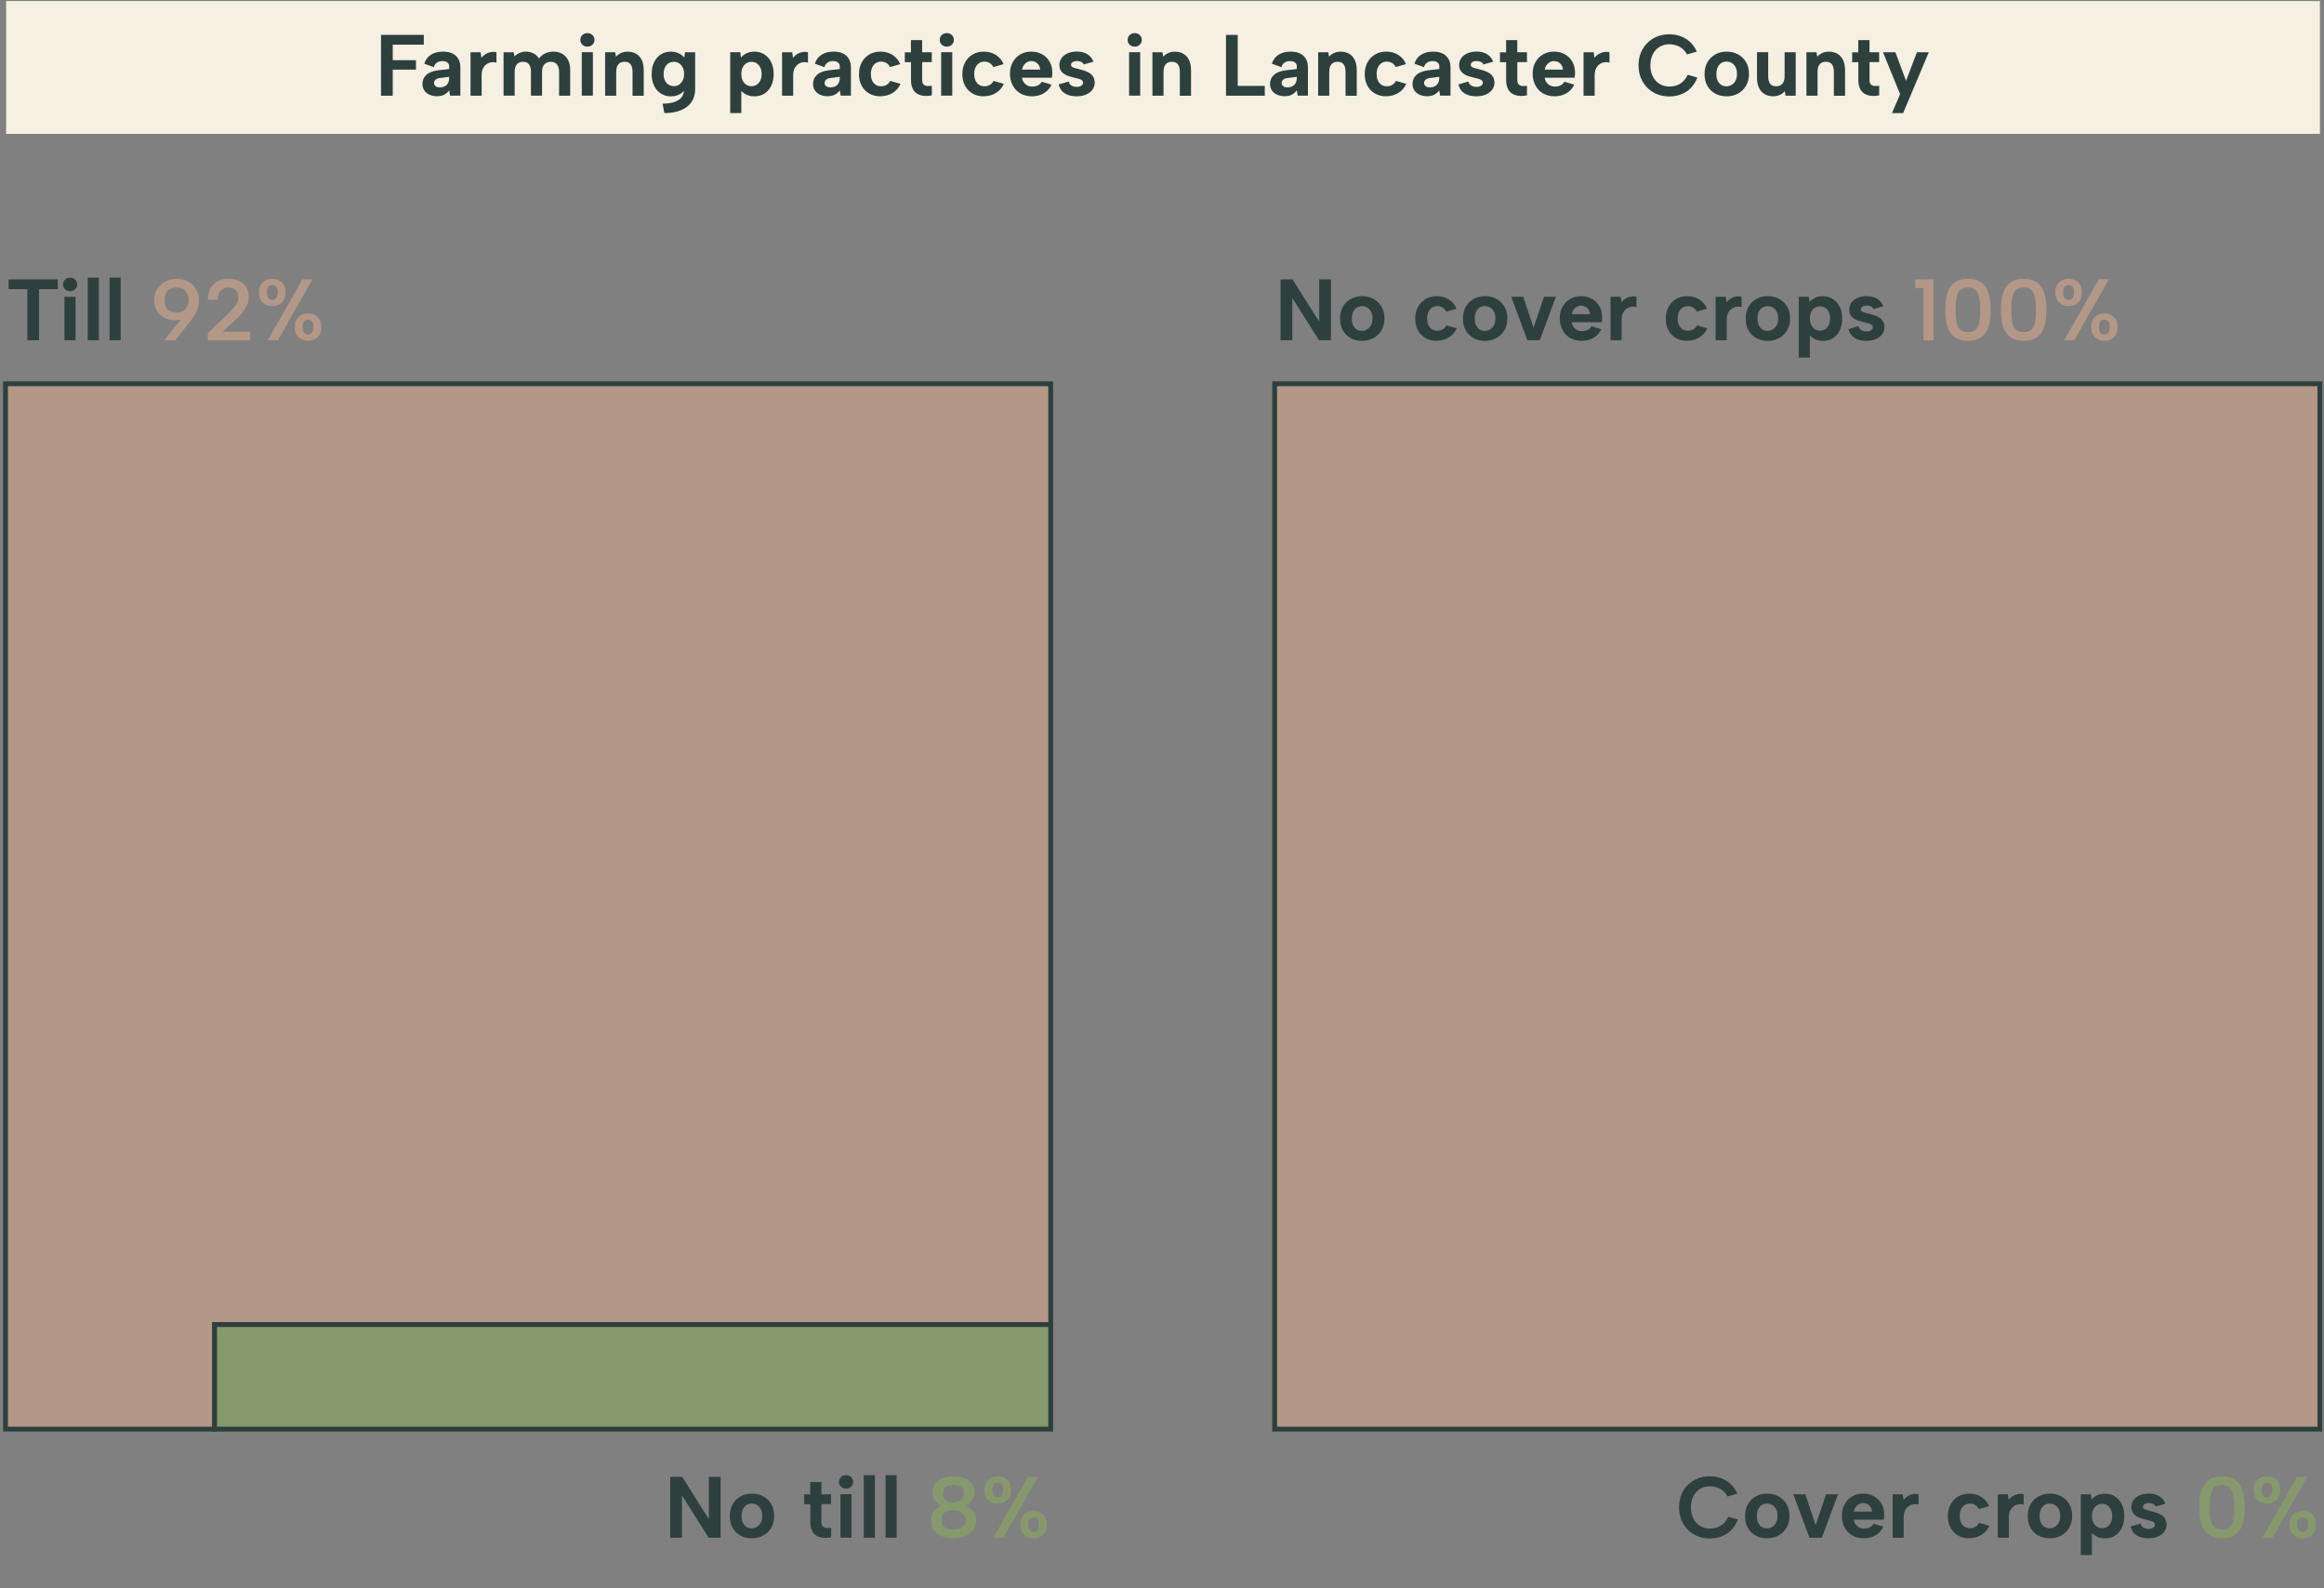 <?xml version="1.0" encoding="UTF-8"?><svg id="Layer_2" xmlns="http://www.w3.org/2000/svg" viewBox="0 0 481.31 328.83"><rect x="0" y="0" width="481.31" height="328.83" fill="#808080" stroke="none"/><defs><style>.cls-1{fill:none;}.cls-1,.cls-2,.cls-3,.cls-4,.cls-5{stroke-width:0px;}.cls-6,.cls-7{stroke:#2d403e;stroke-miterlimit:10;}.cls-6,.cls-4{fill:#b39787;}.cls-7,.cls-3{fill:#86996c;}.cls-2{fill:#2d403e;}.cls-5{fill:#f5f0e2;}</style></defs><g id="Layer_3"><rect class="cls-5" x="1.27" y=".22" width="479.2" height="27.5"/><rect class="cls-1" width="481.31" height="328.83"/><path class="cls-2" d="m1.77,57.85h10.21v2.03h-3.89v10.57h-2.43v-10.57H1.77v-2.03Z"/><path class="cls-2" d="m14.52,60.3c-.43,0-.79-.14-1.06-.41-.28-.28-.41-.61-.41-.99s.14-.73.41-1c.28-.27.63-.41,1.06-.41.41,0,.75.13,1.04.41.28.27.42.6.42,1s-.14.71-.42.99c-.28.28-.63.41-1.04.41Zm-1.17,1.15h2.3v9h-2.3v-9Z"/><path class="cls-2" d="m18.17,57.49h2.3v12.96h-2.3v-12.96Z"/><path class="cls-2" d="m22.69,57.49h2.3v12.96h-2.3v-12.96Z"/><path class="cls-4" d="m36.56,57.73c.89,0,1.69.19,2.39.58.71.38,1.27.91,1.67,1.58.41.67.61,1.43.61,2.29,0,.68-.14,1.37-.42,2.07-.28.7-.71,1.4-1.27,2.11l-3.22,4.1h-2.32l3.76-4.73,2.29-2.3c-.23.88-.68,1.58-1.36,2.11-.68.53-1.49.79-2.44.79-.84,0-1.58-.17-2.23-.52-.65-.35-1.16-.84-1.54-1.47s-.57-1.36-.57-2.19.21-1.61.62-2.27.97-1.18,1.67-1.57c.7-.38,1.48-.58,2.36-.58Zm2.5,4.41c0-.54-.1-1-.3-1.39-.2-.38-.48-.68-.85-.89s-.82-.32-1.35-.32-.99.11-1.35.32-.64.51-.83.89c-.19.38-.29.85-.29,1.39s.1.98.29,1.37c.19.38.47.68.83.88.36.21.81.31,1.35.31s.98-.1,1.35-.31c.37-.2.66-.5.85-.88.2-.38.3-.84.3-1.37Z"/><path class="cls-4" d="m43.06,68.91l3.6-3.35c.66-.64,1.19-1.18,1.58-1.62.4-.44.68-.86.85-1.23s.25-.77.25-1.18c0-.58-.16-1.05-.47-1.42-.31-.37-.85-.56-1.6-.56-.46,0-.84.1-1.16.31-.32.2-.56.5-.74.88-.17.38-.27.83-.28,1.35h-2.05c.02-1,.22-1.81.6-2.46.38-.64.89-1.12,1.53-1.43.64-.31,1.35-.47,2.12-.47.9,0,1.67.16,2.29.48.63.32,1.11.76,1.44,1.33.33.57.5,1.23.5,1.97,0,.54-.1,1.07-.3,1.58-.2.51-.53,1.05-1,1.63s-1.11,1.24-1.93,1.98l-2.18,1.98h5.71v1.78h-8.77v-1.55Z"/><path class="cls-4" d="m53.63,60.55c0-.9.26-1.6.79-2.09.53-.49,1.18-.74,1.96-.74s1.45.25,1.98.74c.53.49.79,1.19.79,2.09s-.26,1.61-.79,2.11c-.53.49-1.19.74-1.98.74s-1.43-.25-1.96-.74-.79-1.19-.79-2.11Zm2.75-1.53c-.34,0-.6.12-.8.35s-.3.63-.3,1.18.1.93.3,1.18.46.37.8.37.61-.12.81-.37c.2-.25.31-.64.31-1.18s-.1-.94-.31-1.18c-.21-.23-.47-.35-.81-.35Zm6.23-1.17h2.11l-7.16,12.6h-2.09l7.15-12.6Zm-1.55,9.88c0-.91.26-1.61.78-2.1.52-.49,1.18-.73,1.97-.73s1.43.24,1.95.73c.52.49.78,1.19.78,2.1s-.26,1.61-.78,2.11c-.52.49-1.17.74-1.95.74s-1.45-.25-1.97-.74c-.52-.49-.78-1.19-.78-2.11Zm2.74-1.53c-.35,0-.62.12-.82.35-.2.23-.3.63-.3,1.18s.1.93.3,1.17c.2.24.47.36.82.36.32,0,.59-.12.8-.36s.32-.63.32-1.17-.11-.95-.32-1.18c-.21-.23-.48-.35-.8-.35Z"/><path class="cls-2" d="m149.24,305.82v12.6h-2.47l-5.53-8.75v8.75h-2.43v-12.6h2.47l5.53,8.75v-8.75h2.43Z"/><path class="cls-2" d="m155.67,318.54c-.88,0-1.66-.19-2.34-.57-.68-.38-1.22-.91-1.61-1.6-.39-.69-.58-1.5-.58-2.44s.2-1.77.6-2.47c.4-.7.95-1.23,1.65-1.61.7-.38,1.48-.57,2.34-.57s1.64.19,2.34.57c.7.38,1.25.91,1.66,1.6.41.69.61,1.5.61,2.44s-.21,1.77-.62,2.47-.97,1.23-1.67,1.61-1.49.57-2.37.57Zm-.02-2.07c.37,0,.73-.09,1.06-.28.34-.19.61-.47.83-.85s.32-.86.32-1.45-.1-1.04-.31-1.41-.47-.66-.8-.85c-.33-.19-.69-.28-1.07-.28s-.72.09-1.04.28c-.32.19-.57.47-.76.85-.19.38-.29.86-.29,1.45s.09,1.04.28,1.41c.19.38.43.66.75.85.31.19.65.28,1.03.28Z"/><path class="cls-2" d="m167.8,309.42v-2.52h2.32v2.52h2v2.03h-2v3.65c0,.47.1.8.31.99.2.19.46.29.77.31.31.01.61,0,.93-.05v1.98c-.55.12-1.09.16-1.61.11-.52-.05-.99-.19-1.39-.42-.41-.23-.73-.59-.96-1.07-.23-.48-.35-1.09-.35-1.84v-3.65h-1.28v-2.03h1.28Z"/><path class="cls-2" d="m175.23,308.26c-.43,0-.79-.14-1.06-.41-.28-.28-.41-.61-.41-.99s.14-.73.41-1c.28-.27.63-.41,1.06-.41.41,0,.75.13,1.04.41.28.27.42.6.42,1s-.14.71-.42.99c-.28.28-.63.41-1.04.41Zm-1.17,1.15h2.3v9h-2.3v-9Z"/><path class="cls-2" d="m178.89,305.46h2.3v12.96h-2.3v-12.96Z"/><path class="cls-2" d="m183.4,305.46h2.3v12.96h-2.3v-12.96Z"/><path class="cls-3" d="m194.98,311.78c-.55-.26-1-.62-1.34-1.07s-.51-1.02-.51-1.72c0-.6.16-1.15.48-1.65s.79-.9,1.43-1.2c.64-.3,1.45-.45,2.43-.45s1.78.15,2.42.45c.64.3,1.12.7,1.44,1.2.32.5.48,1.05.48,1.65,0,.66-.18,1.23-.54,1.71-.36.48-.8.84-1.31,1.08.66.25,1.19.64,1.59,1.17.4.53.6,1.16.6,1.91s-.2,1.43-.61,1.97c-.41.55-.96.97-1.66,1.27-.7.3-1.5.45-2.41.45s-1.7-.15-2.41-.45c-.71-.3-1.26-.72-1.66-1.27-.4-.55-.59-1.2-.59-1.97s.2-1.38.59-1.92c.4-.53.92-.92,1.58-1.16Zm2.48.92c-.49,0-.93.08-1.31.23-.38.16-.67.39-.87.69-.21.31-.31.7-.31,1.18,0,.61.21,1.09.63,1.43.42.34,1.04.51,1.85.51s1.42-.17,1.85-.51c.43-.34.65-.82.65-1.43,0-.46-.11-.84-.32-1.15-.21-.31-.5-.55-.87-.71-.37-.16-.81-.24-1.31-.24Zm2.16-3.46c0-.62-.19-1.07-.56-1.34-.37-.27-.91-.4-1.6-.4s-1.2.13-1.59.4c-.39.26-.58.72-.58,1.37,0,.55.2,1,.59,1.34.4.34.92.51,1.58.51s1.18-.17,1.58-.52c.39-.35.58-.8.58-1.35Z"/><path class="cls-3" d="m203.89,308.52c0-.9.26-1.6.79-2.09.53-.49,1.18-.74,1.96-.74s1.45.25,1.98.74c.53.49.79,1.19.79,2.09s-.26,1.61-.79,2.11c-.53.49-1.19.74-1.98.74s-1.43-.25-1.96-.74-.79-1.19-.79-2.11Zm2.75-1.53c-.34,0-.6.12-.8.35s-.3.63-.3,1.18.1.93.3,1.18.46.37.8.37.61-.12.81-.37c.2-.25.31-.64.31-1.18s-.1-.94-.31-1.18c-.21-.23-.47-.35-.81-.35Zm6.23-1.17h2.11l-7.16,12.6h-2.09l7.15-12.6Zm-1.55,9.88c0-.91.26-1.61.78-2.1.52-.49,1.18-.73,1.97-.73s1.43.24,1.95.73c.52.49.78,1.19.78,2.1s-.26,1.61-.78,2.11c-.52.49-1.17.74-1.95.74s-1.45-.25-1.97-.74c-.52-.49-.78-1.19-.78-2.11Zm2.74-1.53c-.35,0-.62.12-.82.35-.2.23-.3.63-.3,1.18s.1.93.3,1.17c.2.24.47.36.82.36.32,0,.59-.12.8-.36s.32-.63.32-1.17-.11-.95-.32-1.18c-.21-.23-.48-.35-.8-.35Z"/><polygon class="cls-6" points="195.96 79.47 174.31 79.47 152.67 79.47 131.02 79.47 109.37 79.47 87.73 79.47 66.08 79.47 44.44 79.47 22.79 79.47 1.14 79.47 1.14 101.11 1.14 122.76 1.14 144.41 1.14 166.05 1.14 187.7 1.14 209.34 1.14 230.99 1.14 252.64 1.14 274.28 1.14 274.28 1.14 295.93 22.79 295.93 44.44 295.93 44.44 274.28 44.44 274.28 66.08 274.28 87.73 274.28 109.37 274.28 131.02 274.28 152.67 274.28 174.31 274.28 195.96 274.28 217.61 274.28 217.61 252.64 217.61 230.99 217.61 209.34 217.61 187.7 217.61 166.05 217.61 144.41 217.61 122.76 217.61 101.11 217.61 79.47 195.96 79.47"/><polygon class="cls-7" points="195.96 274.28 174.31 274.28 152.67 274.28 131.02 274.28 109.37 274.28 87.73 274.28 66.08 274.28 44.44 274.28 44.44 295.93 66.08 295.93 87.73 295.93 109.37 295.93 131.02 295.93 152.67 295.93 174.31 295.93 195.96 295.93 217.61 295.93 217.61 274.28 195.96 274.28"/><path class="cls-2" d="m347.74,312.12c0-.95.16-1.82.48-2.6.32-.79.76-1.46,1.34-2.03.58-.57,1.25-1.01,2.02-1.32.77-.31,1.61-.47,2.51-.47,1.3,0,2.44.31,3.45.93s1.75,1.5,2.26,2.66l-2.03.59c-.26-.5-.59-.91-.98-1.22-.39-.31-.81-.54-1.27-.68s-.92-.22-1.39-.22c-.77,0-1.45.18-2.05.55-.6.37-1.06.88-1.39,1.54s-.5,1.42-.5,2.29.17,1.62.5,2.28c.33.65.79,1.17,1.39,1.54.6.37,1.28.56,2.05.56.48,0,.96-.08,1.43-.23.47-.15.92-.4,1.32-.76.41-.36.76-.84,1.04-1.44l2,.56c-.52,1.31-1.28,2.29-2.3,2.94-1.02.65-2.2.98-3.53.98-.9,0-1.74-.16-2.51-.47-.77-.31-1.45-.76-2.02-1.33s-1.02-1.26-1.34-2.04c-.32-.79-.48-1.65-.48-2.58Z"/><path class="cls-2" d="m365.94,318.54c-.88,0-1.66-.19-2.34-.57-.68-.38-1.22-.91-1.61-1.6-.39-.69-.58-1.5-.58-2.44s.2-1.77.6-2.47c.4-.7.95-1.23,1.65-1.61.7-.38,1.48-.57,2.34-.57s1.64.19,2.34.57c.7.38,1.25.91,1.66,1.6.41.69.61,1.5.61,2.44s-.21,1.77-.62,2.47-.97,1.23-1.67,1.61-1.49.57-2.37.57Zm-.02-2.07c.37,0,.73-.09,1.06-.28.34-.19.61-.47.83-.85s.32-.86.32-1.45-.1-1.04-.31-1.41-.47-.66-.8-.85c-.33-.19-.69-.28-1.07-.28s-.72.09-1.04.28c-.32.19-.57.47-.76.85-.19.38-.29.86-.29,1.45s.09,1.04.28,1.41c.19.38.43.66.75.85.31.19.65.28,1.03.28Z"/><path class="cls-2" d="m373.89,309.42l2.14,6.41,2.16-6.41h2.47l-3.35,9h-2.57l-3.33-9h2.48Z"/><path class="cls-2" d="m385.99,318.54c-.9,0-1.69-.2-2.38-.59-.68-.4-1.21-.95-1.59-1.66s-.57-1.52-.57-2.45.19-1.67.57-2.36c.38-.68.9-1.22,1.56-1.61s1.42-.58,2.27-.58,1.63.19,2.29.56c.66.37,1.17.89,1.54,1.56s.55,1.44.55,2.33c0,.13,0,.28-.03.44-.02.16-.04.33-.06.51h-6.19c.05.38.17.71.37.98.2.27.44.48.74.63.29.15.63.23,1,.23.44,0,.84-.09,1.2-.27.35-.18.61-.43.76-.74l2.03.61c-.36.77-.89,1.36-1.6,1.78-.71.42-1.52.63-2.45.63Zm1.71-5.53c-.01-.33-.1-.64-.27-.91-.17-.27-.39-.48-.67-.63-.28-.15-.58-.22-.92-.22-.3,0-.58.08-.85.22-.26.15-.49.36-.67.62-.19.26-.31.57-.37.92h3.74Z"/><path class="cls-2" d="m391.98,309.42h2.09l.16,1.15c.25-.31.54-.57.85-.77.32-.2.67-.34,1.05-.41.38-.08.79-.07,1.21.03v2.16c-.32-.11-.66-.14-1.02-.09s-.68.17-.99.38c-.31.2-.56.5-.76.87s-.3.85-.3,1.43v4.25h-2.3v-9Z"/><path class="cls-2" d="m407.82,318.54c-.88,0-1.64-.19-2.3-.58-.66-.38-1.18-.92-1.55-1.61-.37-.69-.56-1.49-.56-2.4s.19-1.73.57-2.43c.38-.7.9-1.24,1.57-1.64.67-.4,1.44-.59,2.31-.59.95,0,1.79.23,2.52.7.73.47,1.25,1.1,1.57,1.89l-2.12.61c-.16-.35-.4-.62-.73-.83s-.71-.31-1.12-.31-.79.11-1.11.32c-.32.22-.56.52-.74.9s-.26.83-.26,1.35c0,.78.19,1.4.58,1.85.38.46.9.68,1.55.68.41,0,.78-.1,1.12-.3s.59-.47.76-.82l2.12.61c-.32.78-.86,1.4-1.61,1.87s-1.6.7-2.55.7Z"/><path class="cls-2" d="m413.75,309.42h2.09l.16,1.15c.25-.31.54-.57.85-.77.32-.2.67-.34,1.05-.41.38-.08.79-.07,1.21.03v2.16c-.32-.11-.66-.14-1.02-.09s-.68.17-.99.38c-.31.2-.56.5-.76.87s-.3.85-.3,1.43v4.25h-2.3v-9Z"/><path class="cls-2" d="m424.49,318.54c-.88,0-1.66-.19-2.34-.57-.68-.38-1.22-.91-1.61-1.6-.39-.69-.58-1.5-.58-2.44s.2-1.77.6-2.47c.4-.7.95-1.23,1.65-1.61.7-.38,1.48-.57,2.34-.57s1.64.19,2.34.57c.7.38,1.25.91,1.66,1.6.41.69.61,1.5.61,2.44s-.21,1.77-.62,2.47-.97,1.23-1.67,1.61-1.49.57-2.37.57Zm-.02-2.07c.37,0,.73-.09,1.06-.28.34-.19.61-.47.83-.85s.32-.86.32-1.45-.1-1.04-.31-1.41-.47-.66-.8-.85c-.33-.19-.69-.28-1.07-.28s-.72.09-1.04.28c-.32.19-.57.47-.76.85-.19.38-.29.86-.29,1.45s.09,1.04.28,1.41c.19.38.43.66.75.85.31.19.65.28,1.03.28Z"/><path class="cls-2" d="m432.95,317.07l.29-.04v4.99h-2.3v-12.6h2.09l.14,1.12c.26-.35.64-.64,1.12-.88s1.03-.36,1.66-.36c.78,0,1.47.19,2.07.58.6.38,1.07.92,1.41,1.61.34.69.51,1.5.51,2.44s-.17,1.75-.51,2.45c-.34.7-.81,1.23-1.4,1.61s-1.29.57-2.08.57c-.7,0-1.3-.14-1.81-.43-.51-.29-.9-.64-1.18-1.04Zm4.5-3.15c0-.76-.2-1.37-.58-1.83s-.9-.69-1.52-.69c-.38,0-.74.1-1.05.3-.32.2-.57.48-.76.85-.19.37-.29.83-.29,1.38s.1,1,.29,1.37c.19.37.45.66.76.85.32.2.67.3,1.05.3.62,0,1.13-.23,1.52-.69s.58-1.07.58-1.83Z"/><path class="cls-2" d="m443.32,315.48c.07.3.19.53.37.68.17.16.37.27.59.33.22.07.45.1.67.1.42,0,.75-.08.99-.24.24-.16.36-.37.36-.62,0-.22-.08-.39-.25-.51s-.38-.22-.64-.3-.53-.14-.82-.2c-.32-.08-.67-.18-1.04-.28-.37-.1-.71-.25-1.03-.44-.32-.19-.59-.44-.8-.75-.21-.31-.31-.69-.31-1.16,0-.56.15-1.05.45-1.47.3-.41.72-.74,1.27-.98s1.18-.36,1.9-.36c.85,0,1.57.18,2.16.54.59.36,1.01.88,1.28,1.55l-2.02.58c-.07-.17-.18-.31-.32-.41-.14-.11-.32-.19-.51-.23-.2-.05-.4-.07-.6-.07-.35,0-.64.07-.86.21-.23.14-.34.33-.34.57,0,.14.04.26.13.35.08.09.2.17.35.22.15.06.32.11.52.16.2.05.42.1.66.16.37.1.75.21,1.12.33s.73.29,1.04.48c.32.19.57.45.76.77.19.32.3.73.32,1.22,0,.53-.15,1.01-.45,1.43s-.73.76-1.3,1.02c-.56.25-1.25.38-2.05.38-.94,0-1.73-.2-2.38-.59-.65-.4-1.08-1.01-1.29-1.85l2.07-.61Z"/><path class="cls-3" d="m455.47,312.12c0-.94.07-1.8.22-2.58.14-.79.4-1.46.76-2.03.36-.57.84-1.01,1.45-1.33.61-.32,1.37-.48,2.29-.48s1.69.16,2.29.48c.6.32,1.08.76,1.44,1.33.36.57.61,1.25.76,2.03.14.79.22,1.65.22,2.58s-.07,1.82-.22,2.61c-.14.79-.4,1.47-.76,2.03-.36.56-.84,1-1.44,1.31-.6.31-1.36.47-2.29.47s-1.69-.16-2.29-.47c-.61-.31-1.09-.75-1.45-1.31-.36-.56-.61-1.24-.76-2.03-.14-.79-.22-1.66-.22-2.61Zm7.25,0c0-.6-.02-1.18-.07-1.73-.05-.55-.16-1.05-.32-1.48-.17-.44-.42-.78-.76-1.03s-.8-.37-1.39-.37-1.05.12-1.4.37-.6.59-.76,1.03c-.17.44-.28.93-.32,1.48-.05.55-.07,1.13-.07,1.73,0,.64.02,1.23.07,1.79.05.56.16,1.05.32,1.47s.42.75.76.99.81.36,1.4.36,1.05-.12,1.39-.36.59-.57.76-.99.28-.91.32-1.47c.05-.56.07-1.16.07-1.79Z"/><path class="cls-3" d="m466.74,308.52c0-.9.26-1.6.79-2.09.53-.49,1.18-.74,1.96-.74s1.45.25,1.98.74c.53.49.79,1.19.79,2.09s-.26,1.61-.79,2.11c-.53.49-1.19.74-1.98.74s-1.43-.25-1.96-.74-.79-1.19-.79-2.11Zm2.75-1.53c-.34,0-.6.12-.8.35s-.3.63-.3,1.18.1.93.3,1.18.46.37.8.37.61-.12.81-.37c.2-.25.31-.64.31-1.18s-.1-.94-.31-1.18c-.21-.23-.47-.35-.81-.35Zm6.23-1.17h2.11l-7.16,12.6h-2.09l7.15-12.6Zm-1.55,9.88c0-.91.26-1.61.78-2.1.52-.49,1.18-.73,1.97-.73s1.43.24,1.95.73c.52.49.78,1.19.78,2.1s-.26,1.61-.78,2.11c-.52.49-1.17.74-1.95.74s-1.45-.25-1.97-.74c-.52-.49-.78-1.19-.78-2.11Zm2.74-1.53c-.35,0-.62.12-.82.35-.2.23-.3.63-.3,1.18s.1.93.3,1.17c.2.24.47.36.82.36.32,0,.59-.12.8-.36s.32-.63.32-1.17-.11-.95-.32-1.18c-.21-.23-.48-.35-.8-.35Z"/><polygon class="cls-6" points="458.81 79.47 437.16 79.47 415.51 79.47 393.87 79.47 372.22 79.47 350.58 79.47 328.93 79.47 307.28 79.47 285.64 79.47 263.99 79.47 263.99 101.11 263.99 122.76 263.99 144.41 263.99 166.05 263.99 187.7 263.99 209.34 263.99 230.99 263.99 252.64 263.99 274.28 263.99 295.93 285.64 295.93 307.28 295.93 328.93 295.93 350.58 295.93 372.22 295.93 393.87 295.93 415.51 295.93 437.16 295.93 458.81 295.93 480.45 295.93 480.45 274.28 480.45 252.64 480.45 230.99 480.45 209.34 480.45 187.7 480.45 166.05 480.45 144.41 480.45 122.76 480.45 101.11 480.45 79.47 458.81 79.47"/><path class="cls-2" d="m275.64,57.85v12.6h-2.47l-5.53-8.75v8.75h-2.43v-12.6h2.47l5.53,8.75v-8.75h2.43Z"/><path class="cls-2" d="m282.06,70.58c-.88,0-1.66-.19-2.34-.57-.68-.38-1.22-.91-1.61-1.6-.39-.69-.58-1.5-.58-2.44s.2-1.77.6-2.47c.4-.7.95-1.23,1.65-1.61.7-.38,1.48-.57,2.34-.57s1.64.19,2.34.57c.7.38,1.25.91,1.66,1.6.41.69.61,1.5.61,2.44s-.21,1.77-.62,2.47-.97,1.23-1.67,1.61-1.49.57-2.37.57Zm-.02-2.07c.37,0,.73-.09,1.06-.28.34-.19.61-.47.83-.85s.32-.86.32-1.45-.1-1.04-.31-1.41-.47-.66-.8-.85c-.33-.19-.69-.28-1.07-.28s-.72.09-1.04.28c-.32.19-.57.47-.76.85-.19.38-.29.86-.29,1.45s.09,1.04.28,1.41c.19.38.43.66.75.85.31.19.65.28,1.03.28Z"/><path class="cls-2" d="m297.51,70.58c-.88,0-1.64-.19-2.3-.58-.66-.38-1.18-.92-1.55-1.61-.37-.69-.56-1.49-.56-2.4s.19-1.73.57-2.43c.38-.7.9-1.24,1.57-1.64.67-.4,1.44-.59,2.31-.59.95,0,1.79.23,2.52.7.73.47,1.25,1.1,1.57,1.89l-2.12.61c-.16-.35-.4-.62-.73-.83s-.71-.31-1.12-.31-.79.11-1.11.32c-.32.22-.56.52-.74.9s-.26.83-.26,1.35c0,.78.19,1.4.58,1.85.38.46.9.68,1.55.68.41,0,.78-.1,1.12-.3s.59-.47.76-.82l2.12.61c-.32.78-.86,1.4-1.61,1.87s-1.6.7-2.55.7Z"/><path class="cls-2" d="m307.51,70.58c-.88,0-1.66-.19-2.34-.57-.68-.38-1.22-.91-1.61-1.6-.39-.69-.58-1.5-.58-2.44s.2-1.77.6-2.47c.4-.7.95-1.23,1.65-1.61.7-.38,1.48-.57,2.34-.57s1.64.19,2.34.57c.7.38,1.25.91,1.66,1.6.41.69.61,1.5.61,2.44s-.21,1.77-.62,2.47-.97,1.23-1.67,1.61-1.49.57-2.37.57Zm-.02-2.07c.37,0,.73-.09,1.06-.28.34-.19.61-.47.83-.85s.32-.86.32-1.45-.1-1.04-.31-1.41-.47-.66-.8-.85c-.33-.19-.69-.28-1.07-.28s-.72.09-1.04.28c-.32.19-.57.47-.76.85-.19.38-.29.86-.29,1.45s.09,1.04.28,1.41c.19.38.43.66.75.85.31.19.65.28,1.03.28Z"/><path class="cls-2" d="m315.47,61.45l2.14,6.41,2.16-6.41h2.47l-3.35,9h-2.57l-3.33-9h2.48Z"/><path class="cls-2" d="m327.57,70.58c-.9,0-1.69-.2-2.38-.59-.68-.4-1.21-.95-1.59-1.66s-.57-1.52-.57-2.45.19-1.67.57-2.36c.38-.68.9-1.22,1.56-1.61s1.42-.58,2.27-.58,1.63.19,2.29.56c.66.37,1.17.89,1.54,1.56s.55,1.44.55,2.33c0,.13,0,.28-.03.44-.02.16-.04.33-.06.51h-6.19c.05.38.17.71.37.98.2.27.44.48.74.63.29.15.63.23,1,.23.44,0,.84-.09,1.2-.27.35-.18.61-.43.76-.74l2.03.61c-.36.77-.89,1.36-1.6,1.78-.71.42-1.52.63-2.45.63Zm1.71-5.53c-.01-.33-.1-.64-.27-.91-.17-.27-.39-.48-.67-.63-.28-.15-.58-.22-.92-.22-.3,0-.58.08-.85.22-.26.15-.49.36-.67.62-.19.26-.31.57-.37.92h3.74Z"/><path class="cls-2" d="m333.56,61.45h2.09l.16,1.15c.25-.31.54-.57.85-.77.32-.2.67-.34,1.05-.41.38-.08.79-.07,1.21.03v2.16c-.32-.11-.66-.14-1.02-.09s-.68.17-.99.38c-.31.2-.56.5-.76.87s-.3.85-.3,1.43v4.25h-2.3v-9Z"/><path class="cls-2" d="m349.4,70.58c-.88,0-1.64-.19-2.3-.58-.66-.38-1.18-.92-1.55-1.61-.37-.69-.56-1.49-.56-2.4s.19-1.73.57-2.43c.38-.7.9-1.24,1.57-1.64.67-.4,1.44-.59,2.31-.59.95,0,1.79.23,2.52.7.73.47,1.25,1.1,1.57,1.89l-2.12.61c-.16-.35-.4-.62-.73-.83s-.71-.31-1.12-.31-.79.11-1.11.32c-.32.22-.56.52-.74.9s-.26.83-.26,1.35c0,.78.19,1.4.58,1.85.38.46.9.68,1.55.68.41,0,.78-.1,1.12-.3s.59-.47.76-.82l2.12.61c-.32.78-.86,1.4-1.61,1.87s-1.6.7-2.55.7Z"/><path class="cls-2" d="m355.32,61.45h2.09l.16,1.15c.25-.31.54-.57.85-.77.32-.2.67-.34,1.05-.41.38-.08.79-.07,1.21.03v2.16c-.32-.11-.66-.14-1.02-.09s-.68.17-.99.38c-.31.2-.56.5-.76.87s-.3.85-.3,1.43v4.25h-2.3v-9Z"/><path class="cls-2" d="m366.07,70.58c-.88,0-1.66-.19-2.34-.57-.68-.38-1.22-.91-1.61-1.6-.39-.69-.58-1.5-.58-2.44s.2-1.77.6-2.47c.4-.7.95-1.23,1.65-1.61.7-.38,1.48-.57,2.34-.57s1.64.19,2.34.57c.7.38,1.25.91,1.66,1.6.41.69.61,1.5.61,2.44s-.21,1.77-.62,2.47-.97,1.23-1.67,1.61-1.49.57-2.37.57Zm-.02-2.07c.37,0,.73-.09,1.06-.28.34-.19.61-.47.83-.85s.32-.86.32-1.45-.1-1.04-.31-1.41-.47-.66-.8-.85c-.33-.19-.69-.28-1.07-.28s-.72.09-1.04.28c-.32.19-.57.47-.76.85-.19.38-.29.86-.29,1.45s.09,1.04.28,1.41c.19.38.43.66.75.85.31.19.65.28,1.03.28Z"/><path class="cls-2" d="m374.53,69.1l.29-.04v4.99h-2.3v-12.6h2.09l.14,1.12c.26-.35.64-.64,1.12-.88s1.03-.36,1.66-.36c.78,0,1.47.19,2.07.58.6.38,1.07.92,1.41,1.61.34.69.51,1.5.51,2.44s-.17,1.75-.51,2.45c-.34.7-.81,1.23-1.4,1.61s-1.29.57-2.08.57c-.7,0-1.3-.14-1.81-.43-.51-.29-.9-.64-1.18-1.04Zm4.5-3.15c0-.76-.2-1.37-.58-1.83s-.9-.69-1.52-.69c-.38,0-.74.1-1.05.3-.32.2-.57.48-.76.85-.19.37-.29.83-.29,1.38s.1,1,.29,1.37c.19.37.45.66.76.85.32.2.67.3,1.05.3.62,0,1.13-.23,1.52-.69s.58-1.07.58-1.83Z"/><path class="cls-2" d="m384.89,67.52c.07.3.19.53.37.68.17.16.37.27.59.33.22.07.45.1.67.1.42,0,.75-.08.99-.24.24-.16.36-.37.36-.62,0-.22-.08-.39-.25-.51s-.38-.22-.64-.3-.53-.14-.82-.2c-.32-.08-.67-.18-1.04-.28-.37-.1-.71-.25-1.03-.44-.32-.19-.59-.44-.8-.75-.21-.31-.31-.69-.31-1.16,0-.56.15-1.05.45-1.47.3-.41.72-.74,1.27-.98s1.18-.36,1.9-.36c.85,0,1.57.18,2.16.54.59.36,1.01.88,1.28,1.55l-2.02.58c-.07-.17-.18-.31-.32-.41-.14-.11-.32-.19-.51-.23-.2-.05-.4-.07-.6-.07-.35,0-.64.07-.86.21-.23.14-.34.33-.34.57,0,.14.04.26.13.35.08.09.2.17.35.22.15.06.32.11.52.16.2.05.42.1.66.16.37.1.75.21,1.12.33s.73.29,1.04.48c.32.19.57.45.76.77.19.32.3.73.32,1.22,0,.53-.15,1.01-.45,1.43s-.73.76-1.3,1.02c-.56.25-1.25.38-2.05.38-.94,0-1.73-.2-2.38-.59-.65-.4-1.08-1.01-1.29-1.85l2.07-.61Z"/><path class="cls-4" d="m398.34,59.64h-1.69v-1.78h3.82v12.6h-2.12v-10.82Z"/><path class="cls-4" d="m402.86,64.15c0-.94.07-1.8.22-2.58.14-.79.4-1.46.76-2.03.36-.57.84-1.01,1.45-1.33.61-.32,1.37-.48,2.29-.48s1.69.16,2.29.48c.6.32,1.08.76,1.44,1.33.36.57.61,1.25.76,2.03.14.79.22,1.65.22,2.58s-.07,1.82-.22,2.61c-.14.79-.4,1.47-.76,2.03-.36.56-.84,1-1.44,1.31-.6.31-1.36.47-2.29.47s-1.69-.16-2.29-.47c-.61-.31-1.09-.75-1.45-1.31-.36-.56-.61-1.24-.76-2.03-.14-.79-.22-1.66-.22-2.61Zm7.25,0c0-.6-.02-1.18-.07-1.73-.05-.55-.16-1.05-.32-1.48-.17-.44-.42-.78-.76-1.03s-.8-.37-1.39-.37-1.05.12-1.4.37-.6.59-.76,1.03c-.17.44-.28.93-.32,1.48-.05.55-.07,1.13-.07,1.73,0,.64.02,1.23.07,1.79.05.56.16,1.05.32,1.47s.42.75.76.99.81.36,1.4.36,1.05-.12,1.39-.36.59-.57.76-.99.28-.91.32-1.47c.05-.56.07-1.16.07-1.79Z"/><path class="cls-4" d="m414.4,64.15c0-.94.07-1.8.22-2.58.14-.79.4-1.46.76-2.03.36-.57.84-1.01,1.45-1.33.61-.32,1.37-.48,2.29-.48s1.69.16,2.29.48c.6.32,1.08.76,1.44,1.33.36.57.61,1.25.76,2.03.14.79.22,1.65.22,2.58s-.07,1.82-.22,2.61c-.14.79-.4,1.47-.76,2.03-.36.56-.84,1-1.44,1.31-.6.31-1.36.47-2.29.47s-1.69-.16-2.29-.47c-.61-.31-1.09-.75-1.45-1.31-.36-.56-.61-1.24-.76-2.03-.14-.79-.22-1.66-.22-2.61Zm7.25,0c0-.6-.02-1.18-.07-1.73-.05-.55-.16-1.05-.32-1.48-.17-.44-.42-.78-.76-1.03s-.8-.37-1.39-.37-1.05.12-1.4.37-.6.59-.76,1.03c-.17.44-.28.93-.32,1.48-.05.55-.07,1.13-.07,1.73,0,.64.02,1.23.07,1.79.05.56.16,1.05.32,1.47s.42.75.76.99.81.36,1.4.36,1.05-.12,1.39-.36.59-.57.76-.99.28-.91.32-1.47c.05-.56.07-1.16.07-1.79Z"/><path class="cls-4" d="m425.66,60.55c0-.9.26-1.6.79-2.09.53-.49,1.18-.74,1.96-.74s1.45.25,1.98.74c.53.49.79,1.19.79,2.09s-.26,1.61-.79,2.11c-.53.49-1.19.74-1.98.74s-1.43-.25-1.96-.74-.79-1.19-.79-2.11Zm2.75-1.53c-.34,0-.6.12-.8.35s-.3.63-.3,1.18.1.93.3,1.18.46.37.8.37.61-.12.81-.37c.2-.25.31-.64.31-1.18s-.1-.94-.31-1.18c-.21-.23-.47-.35-.81-.35Zm6.23-1.17h2.11l-7.16,12.6h-2.09l7.15-12.6Zm-1.55,9.88c0-.91.26-1.61.78-2.1.52-.49,1.18-.73,1.97-.73s1.43.24,1.95.73c.52.49.78,1.19.78,2.1s-.26,1.61-.78,2.11c-.52.49-1.17.74-1.95.74s-1.45-.25-1.97-.74c-.52-.49-.78-1.19-.78-2.11Zm2.74-1.53c-.35,0-.62.12-.82.35-.2.23-.3.63-.3,1.18s.1.93.3,1.17c.2.24.47.36.82.36.32,0,.59-.12.8-.36s.32-.63.32-1.17-.11-.95-.32-1.18c-.21-.23-.48-.35-.8-.35Z"/><path class="cls-2" d="m78.91,7.22h8.86v2.03h-6.43v3.21h4.81v1.96h-4.81v5.4h-2.43V7.22Z"/><path class="cls-2" d="m93.22,19.82l-.18-1.1c-.3.37-.64.67-1.02.88-.38.21-.88.32-1.52.32-.6,0-1.12-.11-1.58-.32-.45-.21-.8-.5-1.05-.88-.25-.38-.38-.83-.38-1.34,0-.76.27-1.38.82-1.88.54-.5,1.37-.81,2.47-.95l2.25-.25v-.63c0-.25-.11-.49-.34-.7-.23-.21-.59-.32-1.08-.32-.43,0-.81.11-1.12.32-.32.21-.53.52-.64.94l-1.98-.72c.24-.8.7-1.42,1.37-1.85.67-.43,1.5-.65,2.48-.65,1.2,0,2.1.3,2.71.89.61.59.91,1.38.91,2.35v5.88h-2.12Zm-.18-3.91l-1.94.25c-.4.05-.7.17-.9.35-.21.19-.31.41-.31.68s.1.46.31.64c.2.17.49.26.86.26.42,0,.78-.08,1.07-.23s.52-.38.67-.69c.16-.3.23-.67.23-1.12v-.14Z"/><path class="cls-2" d="m97.45,10.82h2.09l.16,1.15c.25-.31.54-.57.86-.77.32-.2.67-.34,1.05-.41.38-.08.79-.07,1.21.03v2.16c-.32-.11-.66-.14-1.02-.09-.35.05-.68.17-.99.38-.31.2-.56.49-.76.87-.2.38-.3.85-.3,1.43v4.25h-2.3v-9Z"/><path class="cls-2" d="m104.29,10.82h2.09l.16.88c.29-.3.63-.54,1.04-.73.4-.19.84-.28,1.32-.28.58,0,1.1.12,1.58.37.48.25.86.6,1.15,1.05.32-.44.75-.79,1.27-1.04.52-.25,1.09-.38,1.7-.38.71,0,1.32.15,1.84.45.52.3.93.74,1.22,1.3.29.57.43,1.28.43,2.12v5.26h-2.3v-4.95c0-.68-.15-1.2-.45-1.55-.3-.35-.73-.52-1.28-.52s-1,.18-1.32.53c-.32.35-.48.88-.48,1.57v4.91h-2.3v-4.95c0-.68-.13-1.2-.41-1.55-.27-.35-.68-.52-1.23-.52s-.99.18-1.29.53c-.29.35-.44.87-.44,1.56v4.93h-2.3v-9Z"/><path class="cls-2" d="m121.66,9.66c-.43,0-.79-.14-1.06-.41-.28-.28-.41-.61-.41-.99s.14-.73.41-1,.63-.4,1.06-.4c.41,0,.75.13,1.04.4.28.27.42.6.42,1s-.14.71-.42.99c-.28.28-.63.41-1.04.41Zm-1.17,1.15h2.3v9h-2.3v-9Z"/><path class="cls-2" d="m125.32,10.82h2.09l.16.92c.29-.32.64-.58,1.05-.76.41-.19.86-.28,1.34-.28.71,0,1.31.15,1.81.45.5.3.88.74,1.15,1.3.27.57.4,1.28.4,2.12v5.26h-2.32v-4.95c0-.7-.14-1.22-.41-1.57-.28-.35-.69-.52-1.24-.52s-.99.18-1.29.53c-.29.35-.44.88-.44,1.57v4.93h-2.3v-9Z"/><path class="cls-2" d="m141.88,10.82h2.09v7.67c0,1.02-.25,1.9-.76,2.64-.5.74-1.23,1.31-2.19,1.7-.95.4-2.1.59-3.43.59l-.36-1.94c1.45-.02,2.55-.28,3.3-.77s1.12-1.2,1.12-2.12v-.04l.31-.11c-.29.42-.68.78-1.19,1.07s-1.1.44-1.8.44c-.79,0-1.49-.19-2.09-.58-.6-.38-1.07-.92-1.41-1.61-.34-.69-.51-1.5-.51-2.44s.17-1.75.51-2.45c.34-.7.81-1.23,1.41-1.61.6-.38,1.3-.57,2.09-.57.41,0,.79.06,1.14.17.35.12.67.27.94.45.27.19.5.39.68.62l.14-1.12Zm-4.45,4.5c0,.76.2,1.37.59,1.83.39.46.91.69,1.56.69.37,0,.71-.1,1.03-.3.31-.2.57-.49.77-.87.2-.38.3-.83.3-1.35s-.1-1-.3-1.37c-.2-.37-.46-.66-.77-.86-.32-.2-.66-.3-1.02-.3-.65,0-1.17.23-1.56.69-.39.46-.59,1.07-.59,1.83Z"/><path class="cls-2" d="m153.24,18.47l.29-.04v4.98h-2.3v-12.6h2.09l.14,1.12c.26-.35.64-.64,1.12-.88.48-.24,1.03-.36,1.66-.36.78,0,1.47.19,2.07.58.6.38,1.07.92,1.41,1.61.34.69.51,1.5.51,2.44s-.17,1.75-.51,2.45c-.34.7-.81,1.23-1.4,1.61-.59.38-1.29.57-2.08.57-.7,0-1.3-.14-1.81-.43-.51-.29-.9-.64-1.18-1.04Zm4.5-3.15c0-.76-.2-1.37-.59-1.83-.39-.46-.9-.69-1.52-.69-.38,0-.74.1-1.05.3-.32.2-.57.48-.76.85-.19.37-.29.83-.29,1.38s.1,1,.29,1.37c.19.37.45.66.76.85.32.2.67.3,1.05.3.62,0,1.13-.23,1.52-.69.39-.46.59-1.07.59-1.83Z"/><path class="cls-2" d="m161.98,10.82h2.09l.16,1.15c.25-.31.54-.57.85-.77.32-.2.67-.34,1.05-.41.38-.08.79-.07,1.21.03v2.16c-.32-.11-.66-.14-1.02-.09-.35.05-.68.17-.99.38-.31.2-.56.49-.76.87-.2.38-.3.85-.3,1.43v4.25h-2.3v-9Z"/><path class="cls-2" d="m174.11,19.82l-.18-1.1c-.3.37-.64.67-1.02.88-.38.21-.88.32-1.52.32-.6,0-1.12-.11-1.58-.32-.45-.21-.8-.5-1.05-.88-.25-.38-.38-.83-.38-1.34,0-.76.27-1.38.82-1.88.54-.5,1.37-.81,2.47-.95l2.25-.25v-.63c0-.25-.11-.49-.34-.7-.23-.21-.59-.32-1.08-.32-.43,0-.81.11-1.12.32-.32.21-.53.52-.64.94l-1.98-.72c.24-.8.7-1.42,1.37-1.85.67-.43,1.5-.65,2.48-.65,1.2,0,2.1.3,2.71.89.61.59.91,1.38.91,2.35v5.88h-2.12Zm-.18-3.91l-1.94.25c-.4.05-.7.17-.9.35-.21.19-.31.41-.31.68s.1.46.31.64c.2.17.49.26.86.26.42,0,.78-.08,1.07-.23s.52-.38.67-.69c.16-.3.23-.67.23-1.12v-.14Z"/><path class="cls-2" d="m182.31,19.94c-.88,0-1.64-.19-2.3-.58-.66-.38-1.18-.92-1.55-1.61-.37-.69-.56-1.49-.56-2.4s.19-1.73.57-2.43c.38-.7.9-1.24,1.57-1.64s1.44-.59,2.31-.59c.95,0,1.79.23,2.52.7.73.47,1.25,1.1,1.57,1.89l-2.12.61c-.16-.35-.4-.62-.73-.83-.33-.2-.71-.3-1.12-.3s-.79.11-1.11.32c-.32.22-.56.52-.74.9-.17.38-.26.83-.26,1.35,0,.78.19,1.4.58,1.86.38.46.9.68,1.55.68.41,0,.78-.1,1.12-.3.34-.2.59-.47.76-.82l2.12.61c-.32.78-.86,1.4-1.61,1.87-.75.47-1.6.7-2.55.7Z"/><path class="cls-2" d="m188.66,10.82v-2.52h2.32v2.52h2v2.04h-2v3.65c0,.47.1.8.31.99.2.19.46.29.77.31.31.01.62,0,.93-.05v1.98c-.55.12-1.09.16-1.61.11-.52-.05-.99-.19-1.4-.42-.41-.23-.73-.59-.96-1.07-.23-.48-.35-1.09-.35-1.84v-3.65h-1.28v-2.04h1.28Z"/><path class="cls-2" d="m196.09,9.66c-.43,0-.79-.14-1.06-.41-.28-.28-.41-.61-.41-.99s.14-.73.41-1,.63-.4,1.06-.4c.41,0,.75.13,1.04.4.28.27.42.6.42,1s-.14.71-.42.99c-.28.28-.63.41-1.04.41Zm-1.17,1.15h2.3v9h-2.3v-9Z"/><path class="cls-2" d="m203.71,19.94c-.88,0-1.64-.19-2.3-.58-.66-.38-1.18-.92-1.55-1.61-.37-.69-.56-1.49-.56-2.4s.19-1.73.57-2.43c.38-.7.9-1.24,1.57-1.64s1.44-.59,2.31-.59c.95,0,1.79.23,2.52.7.73.47,1.25,1.1,1.57,1.89l-2.12.61c-.16-.35-.4-.62-.73-.83-.33-.2-.71-.3-1.12-.3s-.79.11-1.11.32c-.32.22-.56.52-.74.9-.17.38-.26.83-.26,1.35,0,.78.19,1.4.58,1.86.38.46.9.68,1.55.68.41,0,.78-.1,1.12-.3.34-.2.59-.47.76-.82l2.12.61c-.32.78-.86,1.4-1.61,1.87-.75.47-1.6.7-2.55.7Z"/><path class="cls-2" d="m213.71,19.94c-.9,0-1.69-.2-2.38-.59-.68-.4-1.22-.95-1.59-1.66-.38-.71-.57-1.52-.57-2.45s.19-1.67.57-2.36.9-1.22,1.56-1.61c.66-.39,1.42-.58,2.27-.58s1.63.19,2.29.56c.66.37,1.17.89,1.54,1.56.37.67.55,1.44.55,2.33,0,.13,0,.28-.03.44s-.04.33-.06.51h-6.19c.05.38.17.71.37.98s.44.48.74.63c.29.15.63.23,1,.23.44,0,.84-.09,1.2-.27.35-.18.61-.43.76-.74l2.04.61c-.36.77-.89,1.36-1.6,1.78s-1.52.63-2.45.63Zm1.71-5.53c-.01-.33-.1-.64-.27-.91-.17-.27-.39-.48-.67-.63-.28-.15-.58-.22-.92-.22-.3,0-.58.08-.85.22-.26.15-.49.36-.67.62-.19.27-.31.57-.37.92h3.74Z"/><path class="cls-2" d="m221.33,16.88c.07.3.19.53.37.68.17.16.37.27.59.33.22.07.45.1.67.1.42,0,.75-.08.99-.24s.36-.37.36-.62c0-.22-.08-.39-.25-.51-.17-.12-.38-.22-.64-.3s-.53-.14-.82-.2c-.32-.08-.67-.18-1.04-.28-.37-.1-.71-.25-1.04-.44-.32-.19-.59-.44-.8-.75s-.31-.69-.31-1.16c0-.56.15-1.05.45-1.47s.72-.74,1.27-.98c.54-.24,1.18-.36,1.9-.36.85,0,1.57.18,2.16.54.59.36,1.01.88,1.28,1.55l-2.02.58c-.07-.17-.18-.31-.32-.41-.14-.11-.31-.19-.51-.23s-.4-.07-.6-.07c-.35,0-.64.07-.86.21s-.34.33-.34.57c0,.14.04.26.13.35s.2.17.35.22c.15.06.32.12.52.16.2.05.42.1.66.16.37.1.75.21,1.12.33.38.12.73.29,1.04.48.32.19.57.45.76.77s.3.73.32,1.22c0,.53-.15,1.01-.45,1.43-.3.43-.73.76-1.3,1.02-.56.25-1.25.38-2.05.38-.94,0-1.73-.2-2.38-.59-.65-.4-1.08-1.01-1.29-1.86l2.07-.61Z"/><path class="cls-2" d="m235.01,9.66c-.43,0-.79-.14-1.06-.41-.28-.28-.41-.61-.41-.99s.14-.73.41-1c.28-.27.63-.4,1.06-.4.41,0,.75.13,1.04.4s.42.6.42,1-.14.71-.42.99c-.28.28-.63.41-1.04.41Zm-1.17,1.15h2.3v9h-2.3v-9Z"/><path class="cls-2" d="m238.66,10.82h2.09l.16.92c.29-.32.64-.58,1.05-.76.41-.19.86-.28,1.34-.28.71,0,1.31.15,1.81.45.5.3.88.74,1.15,1.3.27.57.41,1.28.41,2.12v5.26h-2.32v-4.95c0-.7-.14-1.22-.41-1.57-.28-.35-.69-.52-1.24-.52s-.99.18-1.29.53c-.29.35-.44.88-.44,1.57v4.93h-2.3v-9Z"/><path class="cls-2" d="m256.34,7.22v10.57h5.6v2.03h-8.03V7.22h2.43Z"/><path class="cls-2" d="m268.76,19.82l-.18-1.1c-.3.37-.64.67-1.02.88-.38.21-.88.32-1.52.32-.6,0-1.12-.11-1.58-.32-.45-.21-.8-.5-1.05-.88-.25-.38-.38-.83-.38-1.34,0-.76.27-1.38.82-1.88.54-.5,1.37-.81,2.47-.95l2.25-.25v-.63c0-.25-.11-.49-.34-.7-.23-.21-.59-.32-1.08-.32-.43,0-.81.11-1.12.32-.32.21-.53.52-.64.94l-1.98-.72c.24-.8.7-1.42,1.37-1.85.67-.43,1.5-.65,2.48-.65,1.2,0,2.1.3,2.71.89.61.59.91,1.38.91,2.35v5.88h-2.12Zm-.18-3.91l-1.94.25c-.4.05-.7.17-.9.35-.21.19-.31.41-.31.68s.1.46.31.64c.2.17.49.26.86.26.42,0,.78-.08,1.07-.23s.52-.38.67-.69c.16-.3.23-.67.23-1.12v-.14Z"/><path class="cls-2" d="m272.99,10.82h2.09l.16.92c.29-.32.64-.58,1.05-.76.41-.19.86-.28,1.34-.28.71,0,1.31.15,1.81.45.5.3.88.74,1.15,1.3.27.57.4,1.28.4,2.12v5.26h-2.32v-4.95c0-.7-.14-1.22-.41-1.57-.28-.35-.69-.52-1.24-.52s-.99.18-1.29.53c-.29.35-.44.88-.44,1.57v4.93h-2.3v-9Z"/><path class="cls-2" d="m287.05,19.94c-.88,0-1.64-.19-2.3-.58-.66-.38-1.18-.92-1.55-1.61-.37-.69-.56-1.49-.56-2.4s.19-1.73.57-2.43c.38-.7.9-1.24,1.57-1.64s1.44-.59,2.31-.59c.95,0,1.79.23,2.52.7.73.47,1.25,1.1,1.57,1.89l-2.12.61c-.16-.35-.4-.62-.73-.83-.33-.2-.71-.3-1.12-.3s-.79.11-1.11.32c-.32.22-.56.52-.74.9-.17.38-.26.83-.26,1.35,0,.78.19,1.4.58,1.86.38.46.9.68,1.55.68.41,0,.78-.1,1.12-.3.34-.2.59-.47.76-.82l2.12.61c-.32.78-.86,1.4-1.61,1.87-.75.47-1.6.7-2.55.7Z"/><path class="cls-2" d="m298.26,19.82l-.18-1.1c-.3.37-.64.67-1.02.88-.38.21-.88.32-1.52.32-.6,0-1.12-.11-1.57-.32-.45-.21-.8-.5-1.05-.88-.25-.38-.38-.83-.38-1.34,0-.76.27-1.38.82-1.88s1.37-.81,2.48-.95l2.25-.25v-.63c0-.25-.12-.49-.34-.7-.23-.21-.59-.32-1.08-.32-.43,0-.81.11-1.12.32-.32.21-.53.52-.64.94l-1.98-.72c.24-.8.7-1.42,1.37-1.85.67-.43,1.5-.65,2.48-.65,1.2,0,2.1.3,2.71.89s.91,1.38.91,2.35v5.88h-2.12Zm-.18-3.91l-1.94.25c-.4.05-.7.17-.9.35s-.31.41-.31.68.1.46.31.64.49.26.86.26c.42,0,.78-.08,1.07-.23.29-.16.52-.38.68-.69.16-.3.23-.67.23-1.12v-.14Z"/><path class="cls-2" d="m304.11,16.88c.07.3.2.53.37.68s.37.27.59.33c.22.07.45.1.68.1.42,0,.75-.08.99-.24.24-.16.36-.37.36-.62,0-.22-.08-.39-.25-.51-.17-.12-.38-.22-.64-.3-.26-.07-.53-.14-.82-.2-.32-.08-.67-.18-1.04-.28s-.71-.25-1.04-.44c-.32-.19-.59-.44-.8-.75s-.32-.69-.32-1.16c0-.56.15-1.05.45-1.47s.72-.74,1.27-.98c.55-.24,1.18-.36,1.9-.36.85,0,1.57.18,2.16.54.59.36,1.01.88,1.28,1.55l-2.02.58c-.07-.17-.18-.31-.32-.41-.14-.11-.32-.19-.51-.23-.2-.05-.4-.07-.6-.07-.35,0-.64.07-.86.21s-.34.33-.34.57c0,.14.04.26.13.35.08.09.2.17.35.22.15.06.32.12.52.16.2.05.42.1.66.16.37.1.75.21,1.12.33.38.12.73.29,1.04.48.32.19.57.45.77.77s.3.73.32,1.22c0,.53-.15,1.01-.45,1.43s-.73.76-1.3,1.02-1.25.38-2.05.38c-.94,0-1.73-.2-2.38-.59-.65-.4-1.08-1.01-1.29-1.86l2.07-.61Z"/><path class="cls-2" d="m311.92,10.82v-2.52h2.32v2.52h2v2.04h-2v3.65c0,.47.1.8.31.99.2.19.46.29.76.31.31.01.62,0,.93-.05v1.98c-.55.12-1.09.16-1.61.11-.52-.05-.99-.19-1.39-.42-.41-.23-.73-.59-.96-1.07-.23-.48-.35-1.09-.35-1.84v-3.65h-1.28v-2.04h1.28Z"/><path class="cls-2" d="m321.96,19.94c-.9,0-1.69-.2-2.38-.59-.68-.4-1.22-.95-1.59-1.66-.38-.71-.57-1.52-.57-2.45s.19-1.67.57-2.36.9-1.22,1.56-1.61c.66-.39,1.42-.58,2.27-.58s1.63.19,2.29.56c.66.37,1.17.89,1.54,1.56.37.67.55,1.44.55,2.33,0,.13,0,.28-.03.44s-.04.33-.06.51h-6.19c.05.38.17.71.37.98s.44.48.74.63c.29.15.63.23,1,.23.44,0,.84-.09,1.2-.27.35-.18.61-.43.76-.74l2.04.61c-.36.77-.89,1.36-1.6,1.78s-1.52.63-2.45.63Zm1.71-5.53c-.01-.33-.1-.64-.27-.91-.17-.27-.39-.48-.67-.63-.28-.15-.58-.22-.92-.22-.3,0-.58.08-.85.22-.26.15-.49.36-.67.62-.19.27-.31.57-.37.92h3.74Z"/><path class="cls-2" d="m327.96,10.82h2.09l.16,1.15c.25-.31.54-.57.86-.77.32-.2.67-.34,1.05-.41.38-.08.79-.07,1.21.03v2.16c-.32-.11-.66-.14-1.02-.09-.35.05-.68.17-.99.38-.31.2-.56.49-.76.87-.2.38-.3.85-.3,1.43v4.25h-2.3v-9Z"/><path class="cls-2" d="m339.35,13.52c0-.95.16-1.82.48-2.6s.77-1.46,1.34-2.03c.58-.57,1.25-1.01,2.02-1.32s1.61-.47,2.51-.47c1.3,0,2.45.31,3.45.93,1,.62,1.75,1.5,2.26,2.66l-2.03.59c-.26-.5-.59-.91-.98-1.22-.39-.31-.81-.54-1.27-.68-.46-.14-.92-.22-1.39-.22-.77,0-1.45.18-2.05.55-.6.37-1.07.88-1.39,1.54-.33.66-.5,1.42-.5,2.29s.17,1.62.5,2.28c.33.65.79,1.17,1.39,1.54.6.37,1.28.56,2.05.56.48,0,.96-.07,1.43-.22.47-.15.92-.4,1.32-.77.41-.36.76-.84,1.04-1.44l2,.56c-.52,1.31-1.28,2.29-2.3,2.94-1.02.65-2.2.98-3.53.98-.9,0-1.74-.16-2.51-.47s-1.45-.76-2.02-1.33c-.58-.58-1.02-1.26-1.34-2.04-.32-.79-.48-1.65-.48-2.58Z"/><path class="cls-2" d="m357.55,19.94c-.88,0-1.66-.19-2.34-.57-.68-.38-1.22-.91-1.61-1.6-.39-.69-.58-1.5-.58-2.44s.2-1.77.6-2.46.95-1.23,1.65-1.61c.7-.38,1.48-.57,2.34-.57s1.64.19,2.34.57c.7.38,1.25.91,1.66,1.6.41.69.61,1.5.61,2.44s-.21,1.77-.62,2.47c-.41.7-.97,1.23-1.67,1.61-.7.38-1.49.57-2.37.57Zm-.02-2.07c.37,0,.72-.09,1.06-.28.34-.19.61-.47.83-.85.22-.38.32-.86.32-1.45s-.1-1.04-.31-1.41c-.2-.38-.47-.66-.8-.85-.33-.19-.69-.28-1.07-.28s-.72.09-1.04.28c-.32.19-.57.47-.76.85-.19.38-.29.86-.29,1.45s.09,1.04.28,1.41c.19.38.43.66.75.85.31.19.65.28,1.03.28Z"/><path class="cls-2" d="m371.9,19.82h-2.11l-.14-.94c-.3.34-.66.6-1.07.78s-.86.28-1.32.28c-.7,0-1.3-.15-1.8-.45-.5-.3-.89-.73-1.17-1.3-.28-.57-.41-1.28-.41-2.12v-5.26h2.32v4.97c0,.68.13,1.2.4,1.56s.69.53,1.25.53,1-.18,1.3-.54c.3-.36.45-.88.45-1.56v-4.95h2.3v9Z"/><path class="cls-2" d="m374.11,10.82h2.09l.16.92c.29-.32.64-.58,1.05-.76.41-.19.86-.28,1.34-.28.71,0,1.31.15,1.81.45.5.3.88.74,1.15,1.3.27.57.41,1.28.41,2.12v5.26h-2.32v-4.95c0-.7-.14-1.22-.41-1.57-.28-.35-.69-.52-1.24-.52s-.99.18-1.29.53-.44.88-.44,1.57v4.93h-2.3v-9Z"/><path class="cls-2" d="m384.86,10.82v-2.52h2.32v2.52h2v2.04h-2v3.65c0,.47.1.8.31.99.2.19.46.29.77.31.3.01.61,0,.93-.05v1.98c-.55.12-1.09.16-1.61.11-.52-.05-.99-.19-1.4-.42s-.73-.59-.96-1.07c-.23-.48-.35-1.09-.35-1.84v-3.65h-1.28v-2.04h1.28Z"/><path class="cls-2" d="m396.99,10.82h2.47l-5.31,12.6h-2.32l1.69-3.92-3.54-8.68h2.57l2.2,5.92,2.25-5.92Z"/></g></svg>